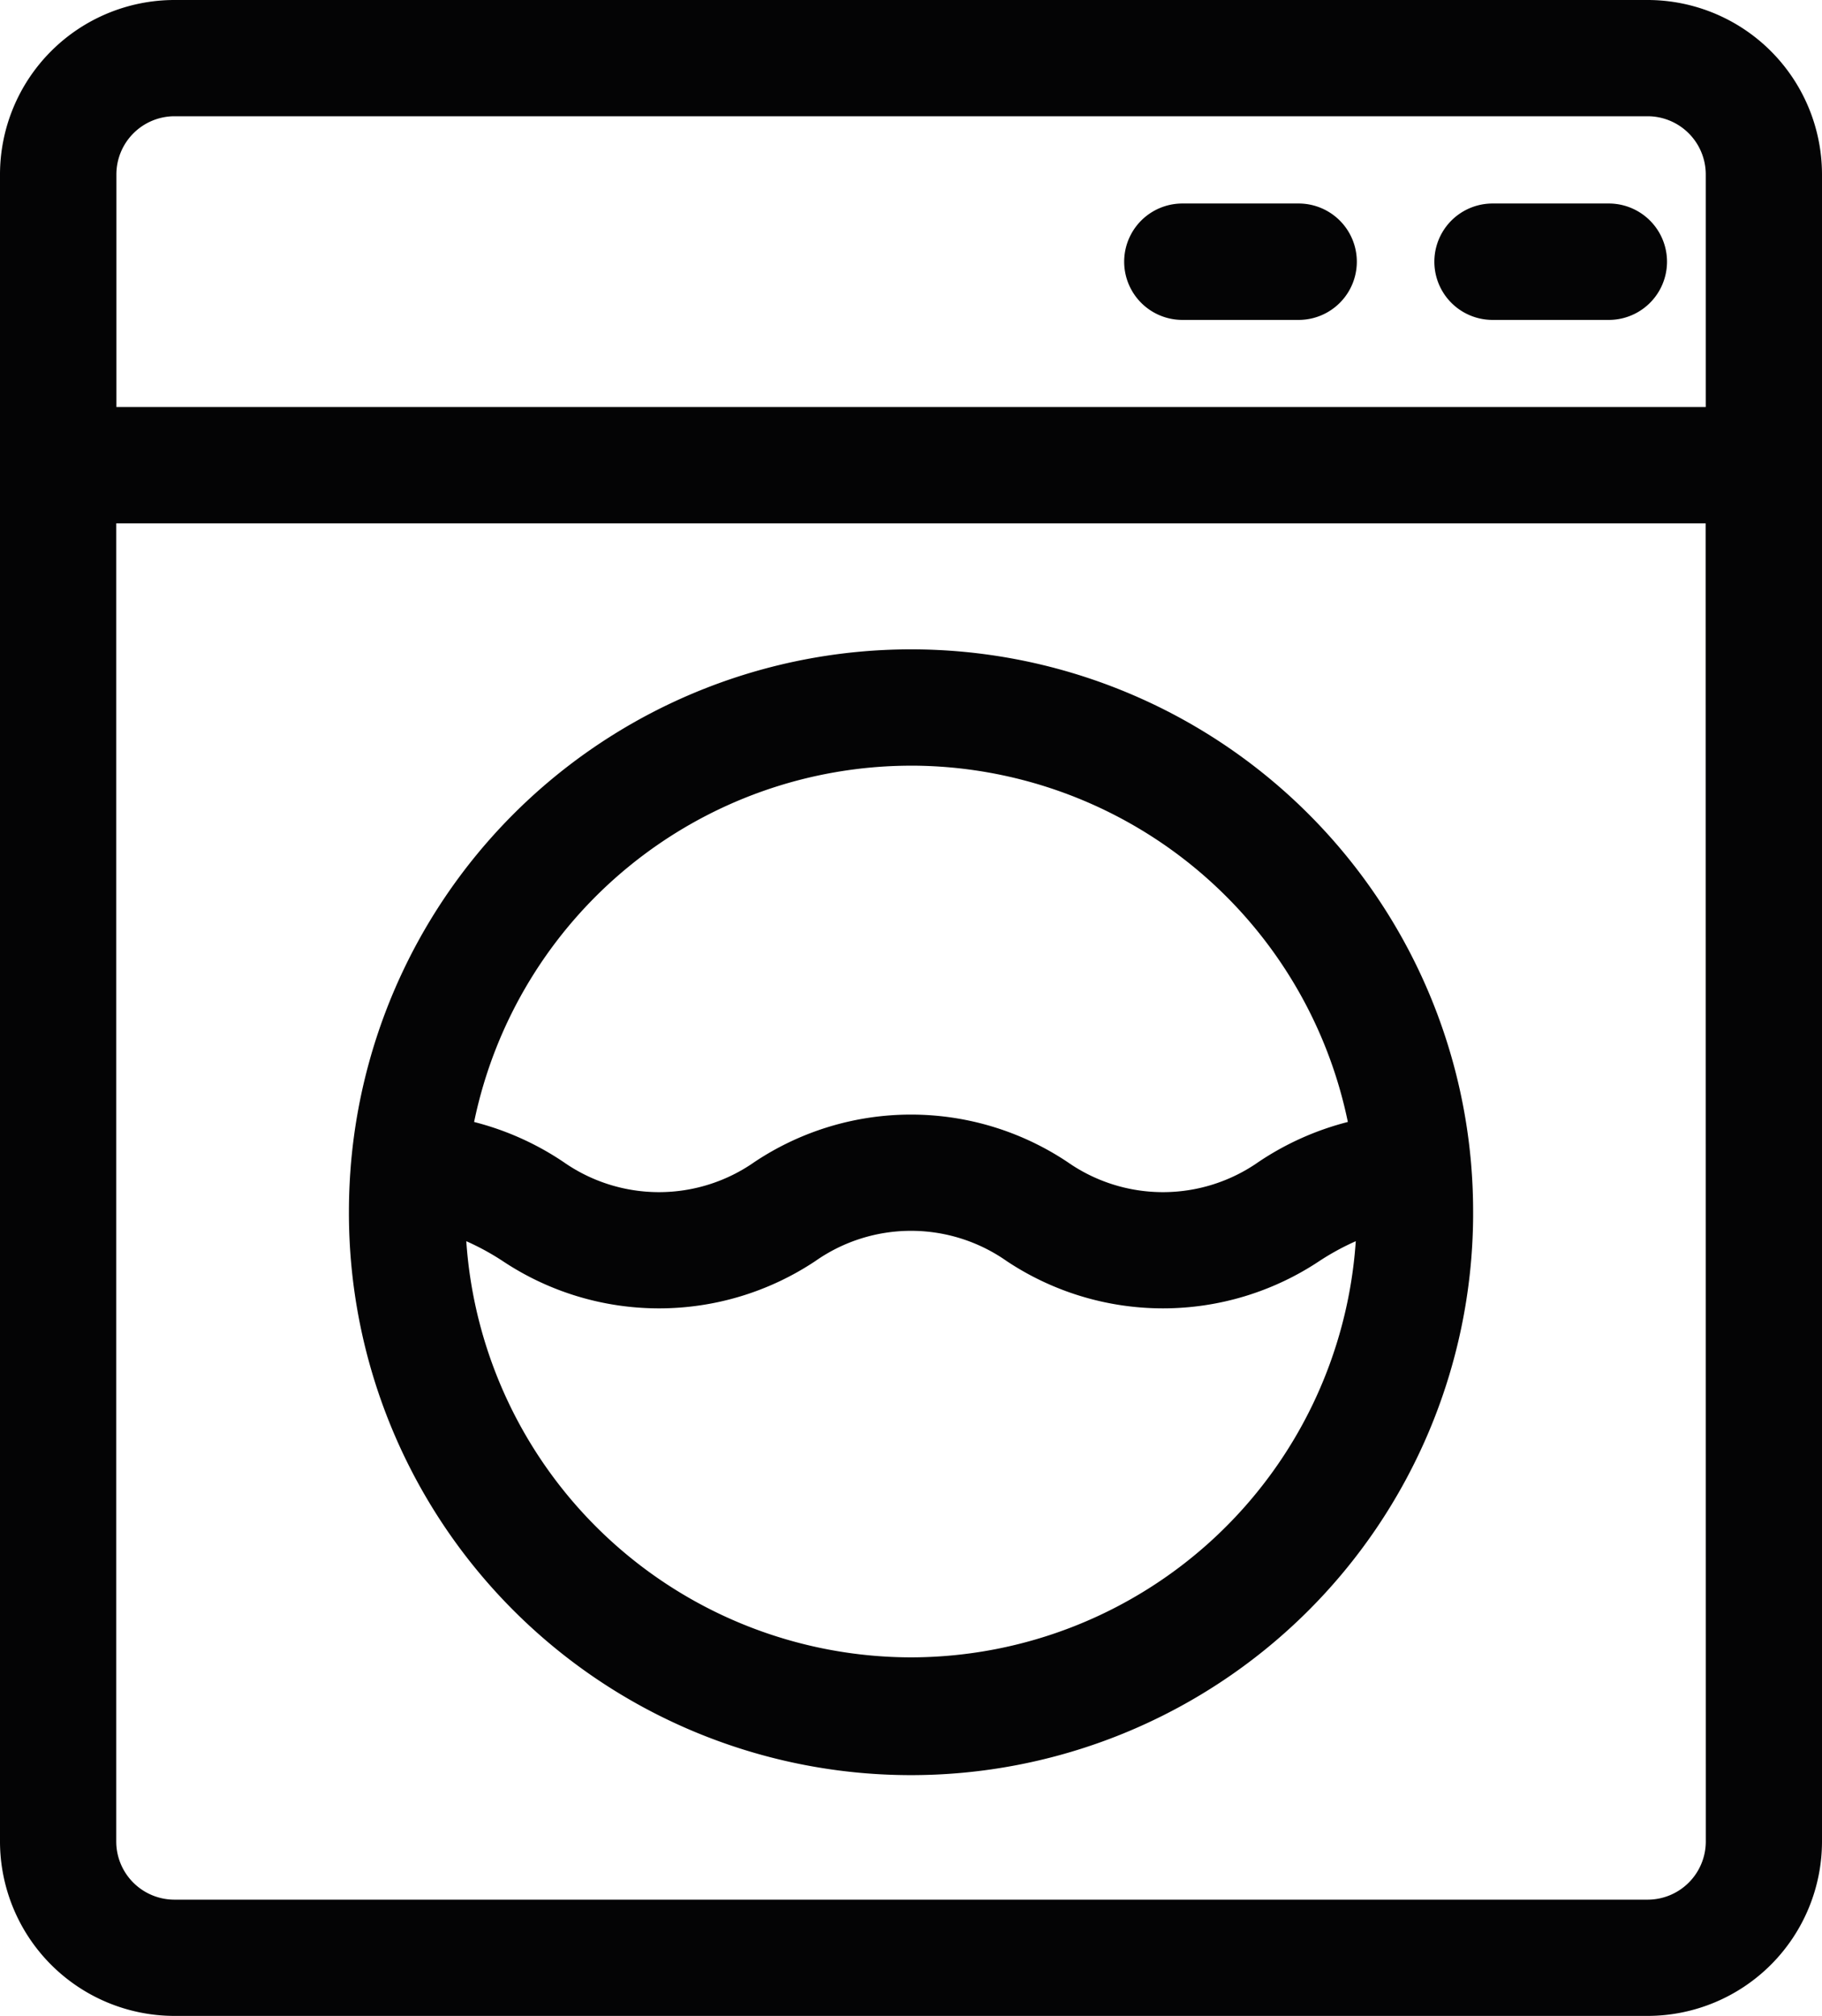 <svg xmlns="http://www.w3.org/2000/svg" width="87.663" height="96.989" viewBox="0 0 87.663 96.989">
  <g id="Group_6575" data-name="Group 6575" transform="translate(0)">
    <path id="Path_9504" data-name="Path 9504" d="M948.27,6.491H877.393A8.4,8.4,0,0,0,869,14.884v80.2a8.4,8.4,0,0,0,8.393,8.393H948.27a8.4,8.4,0,0,0,8.393-8.393v-80.2a8.4,8.4,0,0,0-8.392-8.393M874.6,14.884a2.8,2.8,0,0,1,2.8-2.8H948.27a2.8,2.8,0,0,1,2.8,2.8v11.19H874.6Zm76.472,80.2a2.8,2.8,0,0,1-2.8,2.8H877.393a2.8,2.8,0,0,1-2.8-2.8V31.671h76.472Z" transform="translate(-869 -6.491)" fill="#040405"/>
    <path id="Path_9505" data-name="Path 9505" d="M945.549,18.829h-5.594a2.8,2.8,0,0,0,0,5.6h5.594a2.8,2.8,0,1,0,0-5.6" transform="translate(-883.067 -9.038)" fill="#040405"/>
    <path id="Path_9506" data-name="Path 9506" d="M964.354,18.829H958.76a2.8,2.8,0,1,0,0,5.6h5.594a2.8,2.8,0,1,0,0-5.6" transform="translate(-886.948 -9.038)" fill="#040405"/>
    <path id="Path_9507" data-name="Path 9507" d="M890.153,72.9a27.045,27.045,0,0,0,54.089.294c0-.1,0-.2,0-.294q0-1.089-.086-2.156c-.086-1.067,0-.007,0-.01a27.045,27.045,0,0,0-53.916,0,.023.023,0,0,0,0,.01q-.086,1.068-.087,2.156M917.2,94.352A21.476,21.476,0,0,1,895.8,74.33a12.272,12.272,0,0,1,1.746.952,13.566,13.566,0,0,0,15.055,0,8.006,8.006,0,0,1,9.192,0,13.571,13.571,0,0,0,15.057,0,12.272,12.272,0,0,1,1.746-.952A21.476,21.476,0,0,1,917.2,94.352m0-42.9a21.486,21.486,0,0,1,21.015,17.142,13.827,13.827,0,0,0-4.3,1.926,8.007,8.007,0,0,1-9.192,0,13.564,13.564,0,0,0-15.056,0,8.006,8.006,0,0,1-9.191,0,13.778,13.778,0,0,0-4.3-1.925A21.486,21.486,0,0,1,917.2,51.453" transform="translate(-873.365 -14.616)" fill="#040405"/>
  </g>
</svg>
